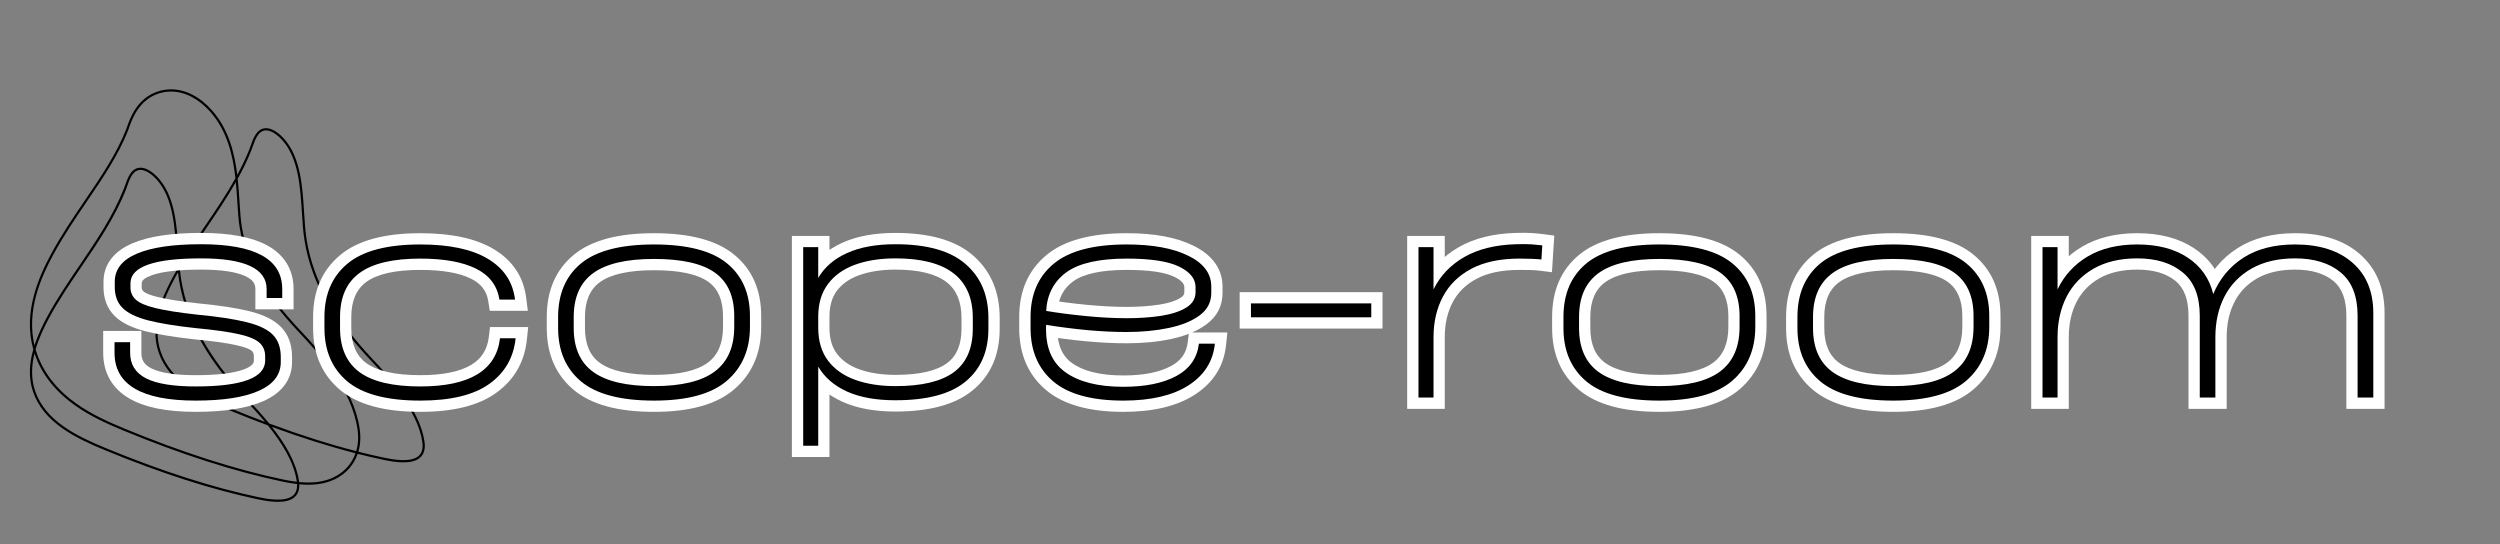 <?xml version="1.0" encoding="UTF-8"?>
<svg xmlns="http://www.w3.org/2000/svg" xmlns:xlink="http://www.w3.org/1999/xlink" width="464" zoomAndPan="magnify" viewBox="0 0 348 75.75" height="101" preserveAspectRatio="xMidYMid meet" version="1.0">
  <rect x="0" y="0" width="348" height="75.75" fill="#808080" stroke="none"/>
  <defs>
    <g></g>
    <clipPath id="7e07fef489">
      <path d="M 4 12.434 L 59.242 12.434 L 59.242 69.992 L 4 69.992 Z M 4 12.434 " clip-rule="nonzero"></path>
    </clipPath>
  </defs>
  <g clip-path="url(#7e07fef489)">
    <path fill="#000000" d="M 59.09 61.473 C 58.445 57.016 54.422 52.719 51.758 49.875 C 46.52 44.281 43.641 39.078 42.707 33.508 C 42.504 32.305 42.418 30.957 42.328 29.527 C 42.105 25.977 41.852 21.953 39.574 19.355 C 39.078 18.789 37.785 17.516 36.539 17.922 C 35.617 18.219 35.199 19.418 34.891 20.293 C 34.828 20.469 34.77 20.637 34.711 20.781 C 34.227 22.008 33.652 23.195 33.027 24.352 C 32.648 21.25 31.82 17.996 29.539 15.395 C 27.867 13.484 25.832 12.434 23.809 12.434 C 23.195 12.434 22.59 12.531 22.008 12.719 C 19.086 13.664 18.121 16.41 17.656 17.734 C 17.609 17.863 17.562 17.996 17.539 18.062 C 16.188 21.465 14.07 24.582 11.828 27.883 C 10.219 30.246 8.559 32.691 7.121 35.344 C 5.34 38.633 3.191 43.531 4.633 48.633 C 4.09 50.535 3.926 52.555 4.602 54.531 C 6.066 58.824 10.52 60.977 14.582 62.652 C 22.328 65.855 29.508 68.164 35.926 69.512 C 36.754 69.688 37.754 69.859 38.688 69.859 C 39.621 69.859 40.492 69.684 41.051 69.16 C 41.484 68.746 41.691 68.16 41.66 67.414 C 42.07 67.449 42.5 67.477 42.93 67.477 C 46 67.477 47.73 66.219 48.641 65.164 C 49.059 64.68 49.492 64.023 49.789 63.176 C 51.016 63.484 52.219 63.766 53.395 64.016 C 54.227 64.188 55.227 64.363 56.156 64.363 C 57.094 64.363 57.961 64.188 58.52 63.66 C 59.039 63.172 59.23 62.434 59.09 61.473 Z M 7.391 35.492 C 8.82 32.852 10.477 30.414 12.082 28.055 C 14.332 24.742 16.461 21.613 17.824 18.176 C 17.852 18.105 17.898 17.969 17.949 17.832 C 18.395 16.559 19.324 13.91 22.102 13.012 C 22.652 12.836 23.227 12.746 23.809 12.746 C 25.738 12.746 27.691 13.758 29.305 15.602 C 31.633 18.258 32.418 21.637 32.77 24.82 C 31.492 27.117 30.008 29.297 28.559 31.43 C 27.352 33.207 26.109 35.035 24.988 36.922 C 24.938 36.312 24.895 35.68 24.855 35.027 C 24.629 31.477 24.375 27.453 22.102 24.855 C 21.605 24.289 20.312 23.016 19.062 23.422 C 18.145 23.719 17.723 24.918 17.414 25.793 C 17.352 25.969 17.293 26.137 17.234 26.285 C 15.711 30.125 13.359 33.586 11.086 36.93 C 9.539 39.207 7.938 41.562 6.605 44.023 C 5.945 45.242 5.273 46.617 4.801 48.07 C 3.652 43.246 5.691 38.629 7.391 35.492 Z M 33.035 28.133 C 33.117 29.453 33.199 30.703 33.367 31.703 C 34.176 36.535 36.656 40.953 41.406 46.023 C 44.406 49.227 48.941 54.07 49.766 59.758 C 49.941 60.961 49.832 61.969 49.586 62.801 C 45.773 61.82 41.723 60.531 37.473 58.949 C 36.383 57.609 35.246 56.398 34.289 55.375 C 29.047 49.777 26.172 44.578 25.234 39.008 C 25.152 38.512 25.09 37.992 25.039 37.453 C 26.211 35.441 27.531 33.496 28.816 31.602 C 30.191 29.582 31.594 27.52 32.828 25.352 C 32.918 26.312 32.98 27.246 33.035 28.133 Z M 32.172 56.867 C 28.172 55.215 23.785 53.102 22.363 48.93 C 21.141 45.348 22.785 41.566 24.352 38.672 C 24.488 38.418 24.629 38.164 24.773 37.91 C 24.816 38.305 24.867 38.688 24.93 39.059 C 25.445 42.133 26.523 45.043 28.227 47.965 C 29.668 50.441 31.578 52.934 34.062 55.586 C 34.918 56.5 35.914 57.562 36.891 58.73 C 35.344 58.148 33.77 57.527 32.172 56.867 Z M 37.285 59.211 C 39.176 61.547 40.914 64.258 41.312 67.016 C 41.316 67.031 41.316 67.047 41.32 67.062 C 40.57 66.973 39.887 66.844 39.363 66.734 C 32.711 65.336 25.297 62.953 17.328 59.66 C 15.125 58.75 12.797 57.703 10.703 56.234 C 7.938 54.293 6.059 51.914 5.121 49.16 C 5.059 48.984 5.004 48.809 4.953 48.633 C 5.422 47.027 6.156 45.504 6.879 44.172 C 8.207 41.723 9.801 39.375 11.348 37.102 C 13.629 33.746 15.992 30.27 17.527 26.398 C 17.586 26.246 17.648 26.078 17.711 25.895 C 18.012 25.035 18.387 23.965 19.164 23.715 C 19.293 23.672 19.43 23.656 19.562 23.656 C 20.555 23.656 21.559 24.703 21.871 25.062 C 24.078 27.578 24.328 31.547 24.551 35.051 C 24.602 35.859 24.652 36.637 24.723 37.383 C 24.504 37.762 24.289 38.141 24.082 38.523 C 22.484 41.477 20.812 45.336 22.074 49.031 C 23.539 53.328 27.992 55.477 32.055 57.156 C 33.828 57.887 35.574 58.574 37.285 59.211 Z M 40.84 68.93 C 39.715 69.992 36.91 69.402 35.988 69.207 C 29.59 67.863 22.43 65.559 14.699 62.367 C 10.699 60.715 6.316 58.602 4.891 54.43 C 4.301 52.688 4.383 50.902 4.805 49.191 C 4.812 49.215 4.82 49.238 4.828 49.262 C 5.785 52.074 7.703 54.508 10.523 56.488 C 12.645 57.977 14.992 59.031 17.211 59.945 C 25.199 63.246 32.629 65.633 39.301 67.035 C 39.844 67.152 40.559 67.289 41.352 67.379 C 41.383 68.055 41.215 68.578 40.84 68.93 Z M 48.406 64.957 C 47.539 65.965 45.887 67.164 42.93 67.164 C 42.492 67.164 42.055 67.137 41.637 67.098 C 41.633 67.055 41.629 67.012 41.621 66.969 C 41.234 64.305 39.637 61.695 37.848 59.422 C 41.926 60.922 45.816 62.152 49.488 63.094 C 49.207 63.891 48.797 64.504 48.406 64.957 Z M 58.309 63.434 C 57.184 64.492 54.383 63.902 53.461 63.707 C 52.293 63.465 51.102 63.188 49.887 62.879 C 50.141 62.012 50.25 60.961 50.07 59.711 C 49.234 53.926 44.656 49.043 41.629 45.809 C 36.926 40.785 34.473 36.422 33.672 31.652 C 33.504 30.668 33.426 29.426 33.344 28.113 C 33.277 27.086 33.211 26 33.09 24.883 C 33.805 23.598 34.453 22.273 34.996 20.898 C 35.059 20.746 35.117 20.574 35.18 20.395 C 35.48 19.535 35.859 18.465 36.633 18.215 C 36.766 18.172 36.898 18.152 37.031 18.152 C 38.023 18.152 39.027 19.203 39.344 19.562 C 41.547 22.078 41.801 26.047 42.02 29.551 C 42.109 30.984 42.195 32.34 42.402 33.559 C 42.918 36.633 43.996 39.543 45.699 42.465 C 47.141 44.941 49.051 47.438 51.535 50.086 C 54.172 52.902 58.156 57.156 58.785 61.516 C 58.91 62.371 58.75 63.016 58.309 63.434 Z M 58.309 63.434 " fill-opacity="1" fill-rule="nonzero"></path>
  </g>
  <g fill="#ffffff" fill-opacity="1">
    <g transform="translate(13.005, 55.341)">
      <g>
        <path d="M 26.289 -12.285 L 22.543 -12.285 L 22.543 -15.113 C 22.543 -15.488 22.449 -15.809 22.262 -16.07 C 22.043 -16.379 21.676 -16.652 21.164 -16.895 C 19.855 -17.504 17.797 -17.812 14.988 -17.812 C 11.887 -17.812 9.602 -17.551 8.133 -17.031 C 7.191 -16.699 6.719 -16.324 6.719 -15.906 L 6.719 -15.32 C 6.719 -15.113 6.801 -14.934 6.965 -14.785 C 7.266 -14.504 7.949 -14.238 9.016 -13.98 C 10.273 -13.676 12.129 -13.387 14.574 -13.113 C 17.535 -12.828 19.906 -12.469 21.684 -12.031 C 23.672 -11.543 25.145 -10.812 26.09 -9.848 C 27.129 -8.789 27.648 -7.391 27.648 -5.652 L 27.648 -4.941 C 27.648 -3.707 27.289 -2.617 26.562 -1.668 C 25.891 -0.789 24.926 -0.07 23.664 0.492 C 21.422 1.488 18.277 1.988 14.234 1.988 C 10.18 1.988 7.09 1.363 4.961 0.105 C 3.777 -0.59 2.879 -1.477 2.27 -2.551 C 1.664 -3.625 1.359 -4.852 1.359 -6.238 L 1.359 -9.273 L 6.676 -9.273 L 6.676 -6.238 C 6.676 -5.727 6.781 -5.305 6.992 -4.965 C 7.211 -4.617 7.559 -4.324 8.039 -4.078 C 9.293 -3.438 11.359 -3.117 14.234 -3.117 C 17.27 -3.117 19.504 -3.387 20.938 -3.922 C 21.5 -4.129 21.898 -4.363 22.129 -4.621 C 22.266 -4.773 22.332 -4.949 22.332 -5.148 L 22.332 -5.734 C 22.332 -6.066 22.246 -6.312 22.07 -6.477 C 21.777 -6.758 21.07 -7.023 19.949 -7.281 C 18.625 -7.586 16.656 -7.863 14.043 -8.105 C 11.191 -8.426 8.91 -8.801 7.207 -9.238 C 5.297 -9.727 3.879 -10.438 2.949 -11.363 C 1.918 -12.398 1.402 -13.742 1.402 -15.406 L 1.402 -16.117 C 1.402 -17.344 1.77 -18.426 2.508 -19.363 C 3.184 -20.227 4.16 -20.93 5.43 -21.473 C 7.68 -22.438 10.863 -22.918 14.988 -22.918 C 19.023 -22.918 22.102 -22.336 24.223 -21.164 C 25.41 -20.508 26.312 -19.672 26.926 -18.652 C 27.547 -17.625 27.859 -16.441 27.859 -15.113 L 27.859 -12.285 Z M 26.289 -15.426 L 26.289 -13.855 L 24.719 -13.855 L 24.719 -15.113 C 24.719 -15.859 24.559 -16.5 24.238 -17.031 C 23.914 -17.57 23.402 -18.031 22.707 -18.414 C 21.059 -19.324 18.484 -19.781 14.988 -19.781 C 11.293 -19.781 8.52 -19.383 6.668 -18.59 C 5.887 -18.254 5.324 -17.867 4.977 -17.422 C 4.688 -17.055 4.543 -16.621 4.543 -16.117 L 4.543 -15.406 C 4.543 -14.609 4.75 -14.004 5.172 -13.586 C 5.695 -13.062 6.633 -12.625 7.988 -12.277 C 9.551 -11.879 11.664 -11.531 14.336 -11.234 C 17.086 -10.977 19.191 -10.68 20.656 -10.34 C 22.328 -9.957 23.52 -9.43 24.227 -8.762 C 25.059 -7.977 25.473 -6.969 25.473 -5.734 L 25.473 -5.148 C 25.473 -4.148 25.137 -3.273 24.469 -2.527 C 23.895 -1.883 23.082 -1.367 22.035 -0.977 C 20.246 -0.312 17.645 0.02 14.234 0.02 C 10.855 0.02 8.316 -0.414 6.613 -1.281 C 5.613 -1.789 4.852 -2.465 4.328 -3.305 C 3.801 -4.152 3.539 -5.129 3.539 -6.238 L 3.539 -7.703 L 5.105 -7.703 L 5.105 -6.133 L 2.93 -6.133 L 2.93 -7.703 L 4.5 -7.703 L 4.5 -6.238 C 4.5 -5.402 4.668 -4.691 5.004 -4.098 C 5.336 -3.512 5.852 -3.012 6.551 -2.598 C 8.191 -1.633 10.75 -1.152 14.234 -1.152 C 17.832 -1.152 20.551 -1.559 22.387 -2.375 C 23.16 -2.723 23.723 -3.121 24.07 -3.574 C 24.363 -3.961 24.512 -4.414 24.512 -4.941 L 24.512 -5.652 C 24.512 -6.535 24.289 -7.203 23.852 -7.648 C 23.32 -8.191 22.348 -8.637 20.934 -8.984 C 19.305 -9.383 17.07 -9.719 14.227 -9.992 C 11.648 -10.281 9.664 -10.59 8.273 -10.93 C 6.688 -11.312 5.543 -11.824 4.84 -12.469 C 4 -13.242 3.578 -14.191 3.578 -15.32 L 3.578 -15.906 C 3.578 -16.902 3.926 -17.77 4.621 -18.504 C 5.207 -19.125 6.027 -19.621 7.086 -19.992 C 8.895 -20.633 11.527 -20.953 14.988 -20.953 C 18.262 -20.953 20.766 -20.547 22.496 -19.738 C 23.508 -19.266 24.281 -18.648 24.82 -17.891 C 25.395 -17.086 25.684 -16.16 25.684 -15.113 L 25.684 -13.855 L 24.113 -13.855 L 24.113 -15.426 Z M 26.289 -15.426 "></path>
      </g>
    </g>
  </g>
  <g fill="#ffffff" fill-opacity="1">
    <g transform="translate(42.225, 55.341)">
      <g>
        <path d="M 31.117 -8.086 C 30.789 -4.938 29.352 -2.453 26.805 -0.629 C 24.371 1.117 20.863 1.988 16.285 1.988 C 11.273 1.988 7.551 0.973 5.125 -1.055 C 2.617 -3.156 1.359 -6.027 1.359 -9.672 L 1.359 -11.219 C 1.359 -14.863 2.617 -17.734 5.125 -19.832 C 7.551 -21.863 11.273 -22.879 16.285 -22.879 C 20.621 -22.879 24.02 -22.141 26.488 -20.668 C 29.145 -19.078 30.656 -16.805 31.027 -13.84 L 31.25 -12.078 L 25.953 -12.078 L 25.742 -13.402 C 25.629 -14.121 25.383 -14.734 24.996 -15.242 C 24.602 -15.762 24.047 -16.199 23.336 -16.551 C 21.684 -17.363 19.332 -17.77 16.285 -17.77 C 12.801 -17.77 10.293 -17.207 8.754 -16.086 C 7.371 -15.07 6.676 -13.449 6.676 -11.219 L 6.676 -9.672 C 6.676 -7.438 7.371 -5.816 8.754 -4.805 C 10.293 -3.68 12.801 -3.117 16.285 -3.117 C 19.426 -3.117 21.797 -3.602 23.395 -4.566 C 24.805 -5.418 25.613 -6.707 25.82 -8.434 L 25.984 -9.816 L 31.297 -9.816 Z M 27.992 -8.41 L 29.555 -8.246 L 29.555 -6.676 L 27.379 -6.676 L 27.379 -8.246 L 28.938 -8.062 C 28.609 -5.32 27.305 -3.262 25.02 -1.879 C 22.918 -0.613 20.008 0.02 16.285 0.02 C 12.121 0.02 8.992 -0.742 6.902 -2.27 C 4.66 -3.91 3.539 -6.375 3.539 -9.672 L 3.539 -11.219 C 3.539 -14.512 4.66 -16.98 6.902 -18.621 C 8.992 -20.145 12.121 -20.91 16.285 -20.91 C 19.82 -20.91 22.633 -20.395 24.723 -19.367 C 25.879 -18.797 26.805 -18.055 27.5 -17.137 C 28.203 -16.211 28.652 -15.129 28.844 -13.891 L 27.293 -13.648 L 27.293 -15.215 L 29.473 -15.215 L 29.473 -13.648 L 27.914 -13.453 C 27.668 -15.402 26.656 -16.906 24.879 -17.973 C 22.906 -19.148 20.043 -19.738 16.285 -19.738 C 12.031 -19.738 8.984 -18.965 7.141 -17.426 C 5.379 -15.953 4.5 -13.883 4.5 -11.219 L 4.5 -9.672 C 4.5 -7.004 5.379 -4.938 7.141 -3.465 C 8.984 -1.922 12.031 -1.152 16.285 -1.152 C 20.191 -1.152 23.09 -1.828 24.977 -3.18 C 26.758 -4.457 27.762 -6.199 27.992 -8.41 Z M 27.992 -8.41 "></path>
      </g>
    </g>
  </g>
  <g fill="#ffffff" fill-opacity="1">
    <g transform="translate(74.752, 55.341)">
      <g>
        <path d="M 16.285 1.988 C 11.273 1.988 7.551 0.973 5.125 -1.055 C 2.617 -3.156 1.359 -6.027 1.359 -9.672 L 1.359 -11.219 C 1.359 -14.922 2.617 -17.809 5.137 -19.883 C 7.559 -21.879 11.277 -22.879 16.285 -22.879 C 21.289 -22.879 25.004 -21.887 27.43 -19.906 C 29.949 -17.848 31.207 -14.996 31.207 -11.344 L 31.207 -9.836 C 31.207 -6.203 29.961 -3.312 27.461 -1.156 C 25.031 0.941 21.305 1.988 16.285 1.988 Z M 16.285 -1.152 C 20.527 -1.152 23.57 -1.945 25.41 -3.531 C 27.184 -5.062 28.07 -7.164 28.07 -9.836 L 28.07 -11.344 C 28.07 -14 27.191 -16.047 25.441 -17.477 C 23.598 -18.984 20.543 -19.738 16.285 -19.738 C 12.027 -19.738 8.977 -18.977 7.129 -17.457 C 5.379 -16.016 4.5 -13.934 4.5 -11.219 L 4.5 -9.672 C 4.5 -7.004 5.379 -4.938 7.141 -3.465 C 8.984 -1.922 12.031 -1.152 16.285 -1.152 Z M 16.285 -3.16 C 19.762 -3.16 22.266 -3.734 23.801 -4.879 C 25.195 -5.918 25.891 -7.57 25.891 -9.836 L 25.891 -11.344 C 25.891 -13.543 25.215 -15.129 23.867 -16.098 C 22.355 -17.184 19.828 -17.727 16.285 -17.727 C 12.801 -17.727 10.289 -17.172 8.746 -16.059 C 7.367 -15.059 6.676 -13.445 6.676 -11.219 L 6.676 -9.672 C 6.676 -7.441 7.367 -5.828 8.746 -4.832 C 10.289 -3.719 12.801 -3.16 16.285 -3.16 Z M 16.285 -0.02 C 12.121 -0.02 8.996 -0.777 6.91 -2.285 C 4.66 -3.91 3.539 -6.371 3.539 -9.672 L 3.539 -11.219 C 3.539 -14.516 4.66 -16.977 6.91 -18.602 C 8.996 -20.113 12.121 -20.867 16.285 -20.867 C 20.5 -20.867 23.637 -20.129 25.699 -18.648 C 27.922 -17.051 29.031 -14.617 29.031 -11.344 L 29.031 -9.836 C 29.031 -6.523 27.914 -4.031 25.68 -2.363 C 23.586 -0.801 20.453 -0.02 16.285 -0.02 Z M 16.285 -0.02 "></path>
      </g>
    </g>
  </g>
  <g fill="#ffffff" fill-opacity="1">
    <g transform="translate(107.32, 55.341)">
      <g>
        <path d="M 17.332 -22.918 C 22.133 -22.918 25.734 -21.867 28.141 -19.77 C 30.605 -17.613 31.836 -14.723 31.836 -11.094 L 31.836 -9.586 C 31.836 -5.941 30.594 -3.09 28.105 -1.031 C 25.711 0.953 22.117 1.945 17.332 1.945 C 14.426 1.945 11.973 1.496 9.969 0.594 C 7.867 -0.352 6.285 -1.719 5.223 -3.512 L 6.574 -4.312 L 8.141 -4.312 L 8.141 8.27 L 2.91 8.27 L 2.91 -22.5 L 8.141 -22.5 L 8.141 -16.66 L 6.574 -16.66 L 5.223 -17.461 C 6.285 -19.254 7.867 -20.621 9.969 -21.566 C 11.973 -22.469 14.426 -22.918 17.332 -22.918 Z M 17.332 -19.781 C 14.875 -19.781 12.852 -19.422 11.254 -18.703 C 9.758 -18.031 8.648 -17.082 7.922 -15.859 L 5.004 -10.934 L 5.004 -20.93 L 6.574 -20.93 L 6.574 -19.359 L 4.48 -19.359 L 4.48 -20.93 L 6.051 -20.93 L 6.051 6.699 L 4.48 6.699 L 4.48 5.129 L 6.574 5.129 L 6.574 6.699 L 5.004 6.699 L 5.004 -10.039 L 7.922 -5.113 C 8.648 -3.891 9.758 -2.941 11.254 -2.27 C 12.852 -1.551 14.875 -1.191 17.332 -1.191 C 21.363 -1.191 24.289 -1.945 26.105 -3.449 C 27.832 -4.879 28.695 -6.926 28.695 -9.586 L 28.695 -11.094 C 28.695 -13.773 27.82 -15.875 26.074 -17.406 C 24.262 -18.988 21.348 -19.781 17.332 -19.781 Z M 26.52 -9.586 L 26.52 -11.094 C 26.52 -13.34 25.828 -15 24.441 -16.066 C 22.93 -17.23 20.562 -17.812 17.332 -17.812 C 15.395 -17.812 13.703 -17.551 12.254 -17.027 C 10.93 -16.547 9.906 -15.828 9.184 -14.879 C 8.488 -13.957 8.141 -12.75 8.141 -11.262 L 8.141 -9.711 C 8.141 -8.223 8.488 -7.016 9.184 -6.094 C 9.906 -5.145 10.93 -4.426 12.254 -3.945 C 13.703 -3.422 15.395 -3.16 17.332 -3.16 C 20.641 -3.16 23.039 -3.707 24.52 -4.801 C 25.852 -5.785 26.52 -7.379 26.52 -9.586 Z M 29.66 -9.586 C 29.66 -6.324 28.566 -3.887 26.383 -2.273 C 24.348 -0.773 21.332 -0.02 17.332 -0.02 C 15.027 -0.02 12.977 -0.344 11.188 -0.992 C 9.277 -1.684 7.773 -2.754 6.68 -4.203 C 5.562 -5.684 5.004 -7.52 5.004 -9.711 L 5.004 -11.262 C 5.004 -13.453 5.562 -15.289 6.68 -16.77 C 7.773 -18.219 9.277 -19.289 11.188 -19.98 C 12.977 -20.629 15.027 -20.953 17.332 -20.953 C 21.273 -20.953 24.281 -20.152 26.359 -18.555 C 28.559 -16.859 29.66 -14.371 29.66 -11.094 Z M 29.66 -9.586 "></path>
      </g>
    </g>
  </g>
  <g fill="#ffffff" fill-opacity="1">
    <g transform="translate(140.516, 55.341)">
      <g>
        <path d="M 15.867 1.988 C 11.074 1.988 7.477 0.973 5.074 -1.062 C 2.598 -3.164 1.359 -6.031 1.359 -9.672 L 1.359 -11.219 C 1.359 -14.863 2.625 -17.734 5.148 -19.836 C 7.59 -21.863 11.316 -22.879 16.324 -22.879 C 20.172 -22.879 23.262 -22.301 25.602 -21.145 C 26.891 -20.512 27.875 -19.734 28.555 -18.816 C 29.293 -17.824 29.66 -16.699 29.66 -15.445 L 29.66 -14.566 C 29.66 -12.758 28.91 -11.297 27.41 -10.188 C 26.152 -9.258 24.52 -8.578 22.512 -8.156 C 20.617 -7.754 18.543 -7.555 16.285 -7.555 C 14.562 -7.555 12.691 -7.648 10.676 -7.836 C 8.672 -8.02 6.73 -8.27 4.848 -8.582 L 5.105 -10.129 L 6.676 -10.059 C 6.562 -7.633 7.223 -5.895 8.652 -4.844 C 10.258 -3.668 12.664 -3.078 15.867 -3.078 C 18.645 -3.078 20.848 -3.512 22.473 -4.379 C 23.18 -4.754 23.727 -5.219 24.109 -5.762 C 24.488 -6.301 24.723 -6.941 24.816 -7.688 L 24.988 -9.062 L 30.332 -9.062 L 30.152 -7.332 C 29.852 -4.375 28.383 -2.055 25.754 -0.371 C 23.289 1.203 19.996 1.988 15.867 1.988 Z M 15.867 -1.152 C 19.383 -1.152 22.117 -1.773 24.062 -3.02 C 25.84 -4.156 26.832 -5.699 27.031 -7.652 L 28.59 -7.492 L 28.59 -5.922 L 26.371 -5.922 L 26.371 -7.492 L 27.93 -7.297 C 27.773 -6.035 27.355 -4.922 26.68 -3.957 C 26.008 -3.004 25.102 -2.223 23.953 -1.609 C 21.863 -0.496 19.168 0.062 15.867 0.062 C 11.98 0.062 8.957 -0.73 6.797 -2.312 C 4.457 -4.027 3.375 -6.656 3.539 -10.203 L 3.621 -11.969 L 5.363 -11.68 C 7.168 -11.379 9.035 -11.141 10.965 -10.961 C 12.887 -10.785 14.656 -10.695 16.285 -10.695 C 18.324 -10.695 20.184 -10.871 21.863 -11.227 C 23.426 -11.559 24.652 -12.051 25.543 -12.711 C 26.195 -13.191 26.52 -13.812 26.52 -14.566 L 26.52 -15.445 C 26.52 -16.008 26.355 -16.508 26.031 -16.945 C 25.652 -17.457 25.047 -17.918 24.215 -18.332 C 22.312 -19.27 19.684 -19.738 16.324 -19.738 C 12.07 -19.738 9.016 -18.965 7.156 -17.422 C 5.387 -15.949 4.5 -13.883 4.5 -11.219 L 4.5 -9.672 C 4.5 -7 5.367 -4.93 7.105 -3.457 C 8.922 -1.922 11.84 -1.152 15.867 -1.152 Z M 16.324 -12.621 C 17.977 -12.621 19.488 -12.727 20.859 -12.938 C 22.105 -13.129 23.082 -13.438 23.781 -13.859 C 24 -13.992 24.152 -14.129 24.238 -14.273 C 24.309 -14.383 24.344 -14.523 24.344 -14.695 L 24.344 -15.363 C 24.344 -15.879 23.871 -16.363 22.93 -16.816 C 21.609 -17.453 19.406 -17.77 16.324 -17.77 C 12.816 -17.77 10.324 -17.234 8.855 -16.168 C 7.512 -15.188 6.785 -13.785 6.676 -11.961 L 5.105 -12.055 L 5.363 -13.605 C 7.004 -13.332 8.816 -13.098 10.805 -12.906 C 12.777 -12.715 14.617 -12.621 16.324 -12.621 Z M 16.324 -9.48 C 14.516 -9.48 12.578 -9.582 10.504 -9.781 C 8.445 -9.98 6.559 -10.223 4.848 -10.508 L 3.457 -10.738 L 3.539 -12.152 C 3.711 -14.961 4.867 -17.145 7.008 -18.703 C 9.027 -20.176 12.133 -20.91 16.324 -20.91 C 19.887 -20.91 22.543 -20.488 24.293 -19.645 C 25.273 -19.172 26.027 -18.605 26.562 -17.941 C 27.176 -17.176 27.48 -16.316 27.48 -15.363 L 27.48 -14.695 C 27.48 -13.941 27.297 -13.258 26.926 -12.645 C 26.57 -12.062 26.066 -11.57 25.406 -11.172 C 24.348 -10.535 22.992 -10.09 21.336 -9.836 C 19.809 -9.598 18.137 -9.48 16.324 -9.48 Z M 16.324 -9.48 "></path>
      </g>
    </g>
  </g>
  <g fill="#ffffff" fill-opacity="1">
    <g transform="translate(172.038, 55.341)">
      <g>
        <path d="M 0.523 -14.672 L 20.406 -14.672 L 20.406 -9.605 L 0.523 -9.605 Z M 0.523 -14.672 "></path>
      </g>
    </g>
  </g>
  <g fill="#ffffff" fill-opacity="1">
    <g transform="translate(192.969, 55.341)">
      <g>
        <path d="M 17.992 -22.918 C 18.941 -22.949 19.727 -22.941 20.355 -22.895 C 20.957 -22.852 21.484 -22.797 21.934 -22.738 L 23.387 -22.543 L 23.062 -17.449 L 21.406 -17.656 C 21.008 -17.707 20.598 -17.738 20.172 -17.75 C 19.715 -17.762 19.172 -17.77 18.543 -17.77 C 16.125 -17.77 14.145 -17.363 12.602 -16.551 C 11.113 -15.766 10.004 -14.691 9.277 -13.328 C 8.52 -11.91 8.141 -10.273 8.141 -8.414 L 8.141 1.57 L 2.91 1.57 L 2.91 -22.5 L 8.141 -22.5 L 8.141 -15.07 L 6.574 -15.07 L 5.168 -15.773 C 6.258 -17.953 7.895 -19.672 10.078 -20.93 C 12.219 -22.164 14.859 -22.828 17.996 -22.918 Z M 18.09 -19.781 C 15.477 -19.703 13.332 -19.18 11.648 -18.211 C 10.008 -17.266 8.785 -15.984 7.977 -14.367 L 5.004 -15.07 L 5.004 -20.93 L 6.574 -20.93 L 6.574 -19.359 L 4.48 -19.359 L 4.48 -20.93 L 6.051 -20.93 L 6.051 0 L 4.48 0 L 4.48 -1.57 L 6.574 -1.57 L 6.574 0 L 5.004 0 L 5.004 -8.414 C 5.004 -10.797 5.504 -12.926 6.508 -14.805 C 7.535 -16.734 9.078 -18.242 11.137 -19.328 C 13.137 -20.383 15.605 -20.91 18.543 -20.91 C 19.203 -20.91 19.777 -20.902 20.266 -20.887 C 20.789 -20.871 21.301 -20.836 21.797 -20.773 L 21.602 -19.215 L 20.035 -19.316 L 20.16 -21.281 L 21.727 -21.184 L 21.52 -19.625 C 21.133 -19.68 20.668 -19.723 20.125 -19.762 C 19.609 -19.801 18.93 -19.809 18.09 -19.781 Z M 18.09 -19.781 "></path>
      </g>
    </g>
  </g>
  <g fill="#ffffff" fill-opacity="1">
    <g transform="translate(214.696, 55.341)">
      <g>
        <path d="M 16.285 1.988 C 11.273 1.988 7.551 0.973 5.125 -1.055 C 2.617 -3.156 1.359 -6.027 1.359 -9.672 L 1.359 -11.219 C 1.359 -14.922 2.617 -17.809 5.137 -19.883 C 7.559 -21.879 11.277 -22.879 16.285 -22.879 C 21.289 -22.879 25.004 -21.887 27.43 -19.906 C 29.949 -17.848 31.207 -14.996 31.207 -11.344 L 31.207 -9.836 C 31.207 -6.203 29.961 -3.312 27.461 -1.156 C 25.031 0.941 21.305 1.988 16.285 1.988 Z M 16.285 -1.152 C 20.527 -1.152 23.57 -1.945 25.41 -3.531 C 27.184 -5.062 28.07 -7.164 28.07 -9.836 L 28.07 -11.344 C 28.07 -14 27.191 -16.047 25.441 -17.477 C 23.598 -18.984 20.543 -19.738 16.285 -19.738 C 12.027 -19.738 8.977 -18.977 7.129 -17.457 C 5.379 -16.016 4.5 -13.934 4.5 -11.219 L 4.5 -9.672 C 4.5 -7.004 5.379 -4.938 7.141 -3.465 C 8.984 -1.922 12.031 -1.152 16.285 -1.152 Z M 16.285 -3.16 C 19.762 -3.16 22.266 -3.734 23.801 -4.879 C 25.195 -5.918 25.891 -7.57 25.891 -9.836 L 25.891 -11.344 C 25.891 -13.543 25.215 -15.129 23.867 -16.098 C 22.355 -17.184 19.828 -17.727 16.285 -17.727 C 12.801 -17.727 10.289 -17.172 8.746 -16.059 C 7.367 -15.059 6.676 -13.445 6.676 -11.219 L 6.676 -9.672 C 6.676 -7.441 7.367 -5.828 8.746 -4.832 C 10.289 -3.719 12.801 -3.16 16.285 -3.16 Z M 16.285 -0.02 C 12.121 -0.02 8.996 -0.777 6.91 -2.285 C 4.66 -3.91 3.539 -6.371 3.539 -9.672 L 3.539 -11.219 C 3.539 -14.516 4.66 -16.977 6.91 -18.602 C 8.996 -20.113 12.121 -20.867 16.285 -20.867 C 20.5 -20.867 23.637 -20.129 25.699 -18.648 C 27.922 -17.051 29.031 -14.617 29.031 -11.344 L 29.031 -9.836 C 29.031 -6.523 27.914 -4.031 25.68 -2.363 C 23.586 -0.801 20.453 -0.02 16.285 -0.02 Z M 16.285 -0.02 "></path>
      </g>
    </g>
  </g>
  <g fill="#ffffff" fill-opacity="1">
    <g transform="translate(247.264, 55.341)">
      <g>
        <path d="M 16.285 1.988 C 11.273 1.988 7.551 0.973 5.125 -1.055 C 2.617 -3.156 1.359 -6.027 1.359 -9.672 L 1.359 -11.219 C 1.359 -14.922 2.617 -17.809 5.137 -19.883 C 7.559 -21.879 11.277 -22.879 16.285 -22.879 C 21.289 -22.879 25.004 -21.887 27.43 -19.906 C 29.949 -17.848 31.207 -14.996 31.207 -11.344 L 31.207 -9.836 C 31.207 -6.203 29.961 -3.312 27.461 -1.156 C 25.031 0.941 21.305 1.988 16.285 1.988 Z M 16.285 -1.152 C 20.527 -1.152 23.57 -1.945 25.41 -3.531 C 27.184 -5.062 28.07 -7.164 28.07 -9.836 L 28.07 -11.344 C 28.07 -14 27.191 -16.047 25.441 -17.477 C 23.598 -18.984 20.543 -19.738 16.285 -19.738 C 12.027 -19.738 8.977 -18.977 7.129 -17.457 C 5.379 -16.016 4.5 -13.934 4.5 -11.219 L 4.5 -9.672 C 4.5 -7.004 5.379 -4.938 7.141 -3.465 C 8.984 -1.922 12.031 -1.152 16.285 -1.152 Z M 16.285 -3.16 C 19.762 -3.16 22.266 -3.734 23.801 -4.879 C 25.195 -5.918 25.891 -7.57 25.891 -9.836 L 25.891 -11.344 C 25.891 -13.543 25.215 -15.129 23.867 -16.098 C 22.355 -17.184 19.828 -17.727 16.285 -17.727 C 12.801 -17.727 10.289 -17.172 8.746 -16.059 C 7.367 -15.059 6.676 -13.445 6.676 -11.219 L 6.676 -9.672 C 6.676 -7.441 7.367 -5.828 8.746 -4.832 C 10.289 -3.719 12.801 -3.16 16.285 -3.16 Z M 16.285 -0.02 C 12.121 -0.02 8.996 -0.777 6.91 -2.285 C 4.66 -3.91 3.539 -6.371 3.539 -9.672 L 3.539 -11.219 C 3.539 -14.516 4.66 -16.977 6.91 -18.602 C 8.996 -20.113 12.121 -20.867 16.285 -20.867 C 20.5 -20.867 23.637 -20.129 25.699 -18.648 C 27.922 -17.051 29.031 -14.617 29.031 -11.344 L 29.031 -9.836 C 29.031 -6.523 27.914 -4.031 25.68 -2.363 C 23.586 -0.801 20.453 -0.02 16.285 -0.02 Z M 16.285 -0.02 "></path>
      </g>
    </g>
  </g>
  <g fill="#ffffff" fill-opacity="1">
    <g transform="translate(279.833, 55.341)">
      <g>
        <path d="M 39.645 -22.879 C 43.441 -22.879 46.453 -21.902 48.672 -19.957 C 50.957 -17.953 52.098 -15.223 52.098 -11.762 L 52.098 1.57 L 46.781 1.57 L 46.781 -11.387 C 46.781 -13.629 46.184 -15.238 44.988 -16.223 C 43.699 -17.281 41.918 -17.812 39.645 -17.812 C 37.551 -17.812 35.793 -17.406 34.371 -16.598 C 32.98 -15.801 31.93 -14.715 31.223 -13.344 C 30.488 -11.926 30.121 -10.281 30.121 -8.414 L 30.121 1.57 L 24.805 1.57 L 24.805 -11.387 C 24.805 -13.629 24.207 -15.238 23.012 -16.223 C 21.723 -17.281 19.941 -17.812 17.664 -17.812 C 15.57 -17.812 13.816 -17.406 12.395 -16.598 C 11.004 -15.801 9.953 -14.715 9.242 -13.344 C 8.508 -11.926 8.141 -10.281 8.141 -8.414 L 8.141 1.57 L 2.91 1.57 L 2.91 -22.5 L 8.141 -22.5 L 8.141 -15.07 L 6.574 -15.07 L 5.16 -15.758 C 6.246 -17.992 7.859 -19.742 10.004 -21.008 C 12.117 -22.254 14.672 -22.879 17.664 -22.879 C 20.824 -22.879 23.457 -22.184 25.562 -20.797 C 27.746 -19.355 29.156 -17.348 29.781 -14.773 L 28.258 -14.402 L 26.809 -15.004 C 27.824 -17.453 29.43 -19.383 31.617 -20.785 C 33.785 -22.18 36.461 -22.879 39.645 -22.879 Z M 39.645 -19.738 C 37.074 -19.738 34.965 -19.207 33.312 -18.145 C 31.676 -17.094 30.473 -15.645 29.707 -13.797 L 27.867 -9.371 L 26.73 -14.027 C 26.297 -15.805 25.332 -17.188 23.836 -18.176 C 22.254 -19.219 20.199 -19.738 17.664 -19.738 C 15.246 -19.738 13.223 -19.258 11.598 -18.301 C 10 -17.359 8.797 -16.055 7.984 -14.383 L 5.004 -15.07 L 5.004 -20.93 L 6.574 -20.93 L 6.574 -19.359 L 4.48 -19.359 L 4.48 -20.93 L 6.051 -20.93 L 6.051 0 L 4.48 0 L 4.48 -1.57 L 6.574 -1.57 L 6.574 0 L 5.004 0 L 5.004 -8.414 C 5.004 -10.789 5.488 -12.914 6.453 -14.785 C 7.449 -16.707 8.91 -18.219 10.836 -19.32 C 12.738 -20.41 15.016 -20.953 17.664 -20.953 C 20.691 -20.953 23.141 -20.184 25.004 -18.648 C 26.965 -17.035 27.941 -14.617 27.941 -11.387 L 27.941 0 L 26.371 0 L 26.371 -1.57 L 28.551 -1.57 L 28.551 0 L 26.98 0 L 26.98 -8.414 C 26.98 -10.789 27.465 -12.914 28.434 -14.785 C 29.426 -16.707 30.887 -18.219 32.816 -19.32 C 34.719 -20.41 36.992 -20.953 39.645 -20.953 C 42.668 -20.953 45.117 -20.184 46.984 -18.648 C 48.941 -17.035 49.922 -14.617 49.922 -11.387 L 49.922 0 L 48.352 0 L 48.352 -1.57 L 50.527 -1.57 L 50.527 0 L 48.957 0 L 48.957 -11.762 C 48.957 -14.273 48.172 -16.219 46.605 -17.594 C 44.973 -19.023 42.652 -19.738 39.645 -19.738 Z M 39.645 -19.738 "></path>
      </g>
    </g>
  </g>
  <g fill="#000000" fill-opacity="1">
    <g transform="translate(13.005, 55.341)">
      <g>
        <path d="M 26.281 -13.859 L 24.109 -13.859 L 24.109 -15.109 C 24.109 -17.953 21.066 -19.375 14.984 -19.375 C 8.43 -19.375 5.156 -18.219 5.156 -15.906 L 5.156 -15.328 C 5.156 -14.648 5.406 -14.082 5.906 -13.625 C 6.406 -13.164 7.316 -12.773 8.641 -12.453 C 9.961 -12.129 11.883 -11.828 14.406 -11.547 C 17.301 -11.273 19.598 -10.926 21.297 -10.5 C 23.004 -10.082 24.227 -9.5 24.969 -8.75 C 25.707 -8 26.078 -6.969 26.078 -5.656 L 26.078 -4.938 C 26.078 -3.176 25.055 -1.844 23.016 -0.938 C 20.984 -0.031 18.055 0.422 14.234 0.422 C 6.703 0.422 2.938 -1.797 2.938 -6.234 L 2.938 -7.703 L 5.109 -7.703 L 5.109 -6.234 C 5.109 -4.617 5.848 -3.43 7.328 -2.672 C 8.805 -1.922 11.109 -1.547 14.234 -1.547 C 20.68 -1.547 23.906 -2.75 23.906 -5.156 L 23.906 -5.734 C 23.906 -6.516 23.648 -7.141 23.141 -7.609 C 22.641 -8.086 21.691 -8.488 20.297 -8.812 C 18.898 -9.133 16.863 -9.422 14.188 -9.672 C 11.426 -9.973 9.227 -10.332 7.594 -10.75 C 5.969 -11.176 4.789 -11.75 4.062 -12.469 C 3.332 -13.195 2.969 -14.176 2.969 -15.406 L 2.969 -16.109 C 2.969 -17.848 3.992 -19.156 6.047 -20.031 C 8.098 -20.906 11.078 -21.344 14.984 -21.344 C 22.516 -21.344 26.281 -19.266 26.281 -15.109 Z M 26.281 -13.859 "></path>
      </g>
    </g>
  </g>
  <g fill="#000000" fill-opacity="1">
    <g transform="translate(42.225, 55.341)">
      <g>
        <path d="M 29.547 -8.25 C 29.273 -5.57 28.055 -3.457 25.891 -1.906 C 23.723 -0.352 20.52 0.422 16.281 0.422 C 11.645 0.422 8.258 -0.469 6.125 -2.25 C 4 -4.039 2.938 -6.516 2.938 -9.672 L 2.938 -11.219 C 2.938 -14.375 4 -16.844 6.125 -18.625 C 8.258 -20.414 11.645 -21.312 16.281 -21.312 C 20.332 -21.312 23.469 -20.645 25.688 -19.312 C 27.906 -17.988 29.164 -16.098 29.469 -13.641 L 27.297 -13.641 C 26.984 -15.598 25.891 -17.035 24.016 -17.953 C 22.148 -18.879 19.57 -19.344 16.281 -19.344 C 12.457 -19.344 9.641 -18.676 7.828 -17.344 C 6.016 -16.02 5.109 -13.977 5.109 -11.219 L 5.109 -9.672 C 5.109 -6.91 6.016 -4.863 7.828 -3.531 C 9.641 -2.207 12.457 -1.547 16.281 -1.547 C 23.145 -1.547 26.844 -3.781 27.375 -8.25 Z M 29.547 -8.25 "></path>
      </g>
    </g>
  </g>
  <g fill="#000000" fill-opacity="1">
    <g transform="translate(74.752, 55.341)">
      <g>
        <path d="M 16.281 0.422 C 11.645 0.422 8.258 -0.469 6.125 -2.25 C 4 -4.039 2.938 -6.516 2.938 -9.672 L 2.938 -11.219 C 2.938 -14.426 4 -16.91 6.125 -18.672 C 8.258 -20.43 11.645 -21.312 16.281 -21.312 C 20.914 -21.312 24.301 -20.438 26.438 -18.688 C 28.57 -16.945 29.641 -14.5 29.641 -11.344 L 29.641 -9.844 C 29.641 -6.688 28.57 -4.188 26.438 -2.344 C 24.301 -0.5 20.914 0.422 16.281 0.422 Z M 16.281 -1.594 C 20.102 -1.594 22.922 -2.27 24.734 -3.625 C 26.547 -4.977 27.453 -7.051 27.453 -9.844 L 27.453 -11.344 C 27.453 -14.082 26.562 -16.094 24.781 -17.375 C 23 -18.656 20.164 -19.297 16.281 -19.297 C 12.457 -19.297 9.641 -18.641 7.828 -17.328 C 6.016 -16.016 5.109 -13.977 5.109 -11.219 L 5.109 -9.672 C 5.109 -6.91 6.016 -4.875 7.828 -3.562 C 9.641 -2.25 12.457 -1.594 16.281 -1.594 Z M 16.281 -1.594 "></path>
      </g>
    </g>
  </g>
  <g fill="#000000" fill-opacity="1">
    <g transform="translate(107.32, 55.341)">
      <g>
        <path d="M 17.328 -21.344 C 21.734 -21.344 24.988 -20.422 27.094 -18.578 C 29.207 -16.742 30.266 -14.25 30.266 -11.094 L 30.266 -9.578 C 30.266 -6.43 29.207 -3.984 27.094 -2.234 C 24.988 -0.492 21.734 0.375 17.328 0.375 C 14.648 0.375 12.41 -0.023 10.609 -0.828 C 8.805 -1.641 7.461 -2.801 6.578 -4.312 L 6.578 6.703 L 4.484 6.703 L 4.484 -20.938 L 6.578 -20.938 L 6.578 -16.656 C 7.461 -18.164 8.805 -19.32 10.609 -20.125 C 12.41 -20.938 14.648 -21.344 17.328 -21.344 Z M 28.094 -9.578 L 28.094 -11.094 C 28.094 -16.613 24.504 -19.375 17.328 -19.375 C 15.211 -19.375 13.344 -19.082 11.719 -18.5 C 10.102 -17.914 8.844 -17.02 7.938 -15.812 C 7.031 -14.613 6.578 -13.098 6.578 -11.266 L 6.578 -9.719 C 6.578 -7.875 7.031 -6.348 7.938 -5.141 C 8.844 -3.941 10.102 -3.051 11.719 -2.469 C 13.344 -1.883 15.211 -1.594 17.328 -1.594 C 20.984 -1.594 23.691 -2.238 25.453 -3.531 C 27.211 -4.832 28.094 -6.848 28.094 -9.578 Z M 28.094 -9.578 "></path>
      </g>
    </g>
  </g>
  <g fill="#000000" fill-opacity="1">
    <g transform="translate(140.516, 55.341)">
      <g>
        <path d="M 15.859 0.422 C 11.453 0.422 8.195 -0.469 6.094 -2.25 C 3.988 -4.039 2.938 -6.516 2.938 -9.672 L 2.938 -11.219 C 2.938 -14.375 4.008 -16.844 6.156 -18.625 C 8.301 -20.414 11.691 -21.312 16.328 -21.312 C 19.922 -21.312 22.781 -20.785 24.906 -19.734 C 27.031 -18.691 28.094 -17.266 28.094 -15.453 L 28.094 -14.562 C 28.094 -13.281 27.551 -12.238 26.469 -11.438 C 25.395 -10.645 23.961 -10.062 22.172 -9.688 C 20.391 -9.312 18.426 -9.125 16.281 -9.125 C 14.602 -9.125 12.781 -9.211 10.812 -9.391 C 8.852 -9.578 6.953 -9.82 5.109 -10.125 C 4.961 -7.145 5.832 -4.961 7.719 -3.578 C 9.602 -2.191 12.316 -1.5 15.859 -1.5 C 18.898 -1.5 21.348 -1.992 23.203 -2.984 C 25.066 -3.984 26.125 -5.488 26.375 -7.5 L 28.594 -7.5 C 28.344 -5.039 27.113 -3.102 24.906 -1.688 C 22.695 -0.281 19.68 0.422 15.859 0.422 Z M 16.328 -11.047 C 18.055 -11.047 19.645 -11.156 21.094 -11.375 C 22.551 -11.602 23.719 -11.984 24.594 -12.516 C 25.469 -13.047 25.906 -13.77 25.906 -14.688 L 25.906 -15.359 C 25.906 -16.535 25.141 -17.492 23.609 -18.234 C 22.078 -18.973 19.648 -19.344 16.328 -19.344 C 12.473 -19.344 9.672 -18.707 7.922 -17.438 C 6.18 -16.164 5.242 -14.375 5.109 -12.062 C 6.785 -11.781 8.633 -11.539 10.656 -11.344 C 12.676 -11.145 14.566 -11.047 16.328 -11.047 Z M 16.328 -11.047 "></path>
      </g>
    </g>
  </g>
  <g fill="#000000" fill-opacity="1">
    <g transform="translate(172.038, 55.341)">
      <g>
        <path d="M 2.094 -11.172 L 2.094 -13.109 L 18.844 -13.109 L 18.844 -11.172 Z M 2.094 -11.172 "></path>
      </g>
    </g>
    <g transform="translate(192.969, 55.341)">
      <g>
        <path d="M 18.047 -21.344 C 18.93 -21.375 19.66 -21.367 20.234 -21.328 C 20.805 -21.285 21.301 -21.238 21.719 -21.188 L 21.594 -19.219 C 21.156 -19.27 20.695 -19.301 20.219 -19.312 C 19.738 -19.332 19.18 -19.344 18.547 -19.344 C 15.867 -19.344 13.641 -18.875 11.859 -17.938 C 10.086 -17 8.766 -15.707 7.891 -14.062 C 7.016 -12.414 6.578 -10.531 6.578 -8.406 L 6.578 0 L 4.484 0 L 4.484 -20.938 L 6.578 -20.938 L 6.578 -15.062 C 7.523 -16.969 8.953 -18.469 10.859 -19.562 C 12.773 -20.664 15.172 -21.258 18.047 -21.344 Z M 18.047 -21.344 "></path>
      </g>
    </g>
  </g>
  <g fill="#000000" fill-opacity="1">
    <g transform="translate(214.696, 55.341)">
      <g>
        <path d="M 16.281 0.422 C 11.645 0.422 8.258 -0.469 6.125 -2.25 C 4 -4.039 2.938 -6.516 2.938 -9.672 L 2.938 -11.219 C 2.938 -14.426 4 -16.91 6.125 -18.672 C 8.258 -20.43 11.645 -21.312 16.281 -21.312 C 20.914 -21.312 24.301 -20.438 26.438 -18.688 C 28.57 -16.945 29.641 -14.5 29.641 -11.344 L 29.641 -9.844 C 29.641 -6.688 28.57 -4.188 26.438 -2.344 C 24.301 -0.5 20.914 0.422 16.281 0.422 Z M 16.281 -1.594 C 20.102 -1.594 22.922 -2.27 24.734 -3.625 C 26.547 -4.977 27.453 -7.051 27.453 -9.844 L 27.453 -11.344 C 27.453 -14.082 26.562 -16.094 24.781 -17.375 C 23 -18.656 20.164 -19.297 16.281 -19.297 C 12.457 -19.297 9.641 -18.641 7.828 -17.328 C 6.016 -16.016 5.109 -13.977 5.109 -11.219 L 5.109 -9.672 C 5.109 -6.91 6.016 -4.875 7.828 -3.562 C 9.641 -2.25 12.457 -1.594 16.281 -1.594 Z M 16.281 -1.594 "></path>
      </g>
    </g>
  </g>
  <g fill="#000000" fill-opacity="1">
    <g transform="translate(247.264, 55.341)">
      <g>
        <path d="M 16.281 0.422 C 11.645 0.422 8.258 -0.469 6.125 -2.25 C 4 -4.039 2.938 -6.516 2.938 -9.672 L 2.938 -11.219 C 2.938 -14.426 4 -16.91 6.125 -18.672 C 8.258 -20.43 11.645 -21.312 16.281 -21.312 C 20.914 -21.312 24.301 -20.438 26.438 -18.688 C 28.57 -16.945 29.641 -14.5 29.641 -11.344 L 29.641 -9.844 C 29.641 -6.688 28.57 -4.188 26.438 -2.344 C 24.301 -0.5 20.914 0.422 16.281 0.422 Z M 16.281 -1.594 C 20.102 -1.594 22.922 -2.27 24.734 -3.625 C 26.547 -4.977 27.453 -7.051 27.453 -9.844 L 27.453 -11.344 C 27.453 -14.082 26.562 -16.094 24.781 -17.375 C 23 -18.656 20.164 -19.297 16.281 -19.297 C 12.457 -19.297 9.641 -18.641 7.828 -17.328 C 6.016 -16.016 5.109 -13.977 5.109 -11.219 L 5.109 -9.672 C 5.109 -6.91 6.016 -4.875 7.828 -3.562 C 9.641 -2.25 12.457 -1.594 16.281 -1.594 Z M 16.281 -1.594 "></path>
      </g>
    </g>
  </g>
  <g fill="#000000" fill-opacity="1">
    <g transform="translate(279.833, 55.341)">
      <g>
        <path d="M 39.641 -21.312 C 43.047 -21.312 45.711 -20.461 47.641 -18.766 C 49.566 -17.078 50.531 -14.742 50.531 -11.766 L 50.531 0 L 48.344 0 L 48.344 -11.391 C 48.344 -14.117 47.555 -16.129 45.984 -17.422 C 44.41 -18.723 42.297 -19.375 39.641 -19.375 C 37.266 -19.375 35.242 -18.898 33.578 -17.953 C 31.922 -17.004 30.664 -15.707 29.812 -14.062 C 28.969 -12.414 28.547 -10.531 28.547 -8.406 L 28.547 0 L 26.375 0 L 26.375 -11.391 C 26.375 -14.117 25.582 -16.129 24 -17.422 C 22.426 -18.723 20.316 -19.375 17.672 -19.375 C 15.297 -19.375 13.273 -18.898 11.609 -17.953 C 9.953 -17.004 8.695 -15.707 7.844 -14.062 C 7 -12.414 6.578 -10.531 6.578 -8.406 L 6.578 0 L 4.484 0 L 4.484 -20.938 L 6.578 -20.938 L 6.578 -15.062 C 7.523 -17.02 8.93 -18.551 10.797 -19.656 C 12.672 -20.758 14.961 -21.312 17.672 -21.312 C 20.516 -21.312 22.852 -20.703 24.688 -19.484 C 26.531 -18.273 27.719 -16.582 28.25 -14.406 C 29.145 -16.551 30.547 -18.238 32.453 -19.469 C 34.367 -20.695 36.766 -21.312 39.641 -21.312 Z M 39.641 -21.312 "></path>
      </g>
    </g>
  </g>
</svg>

